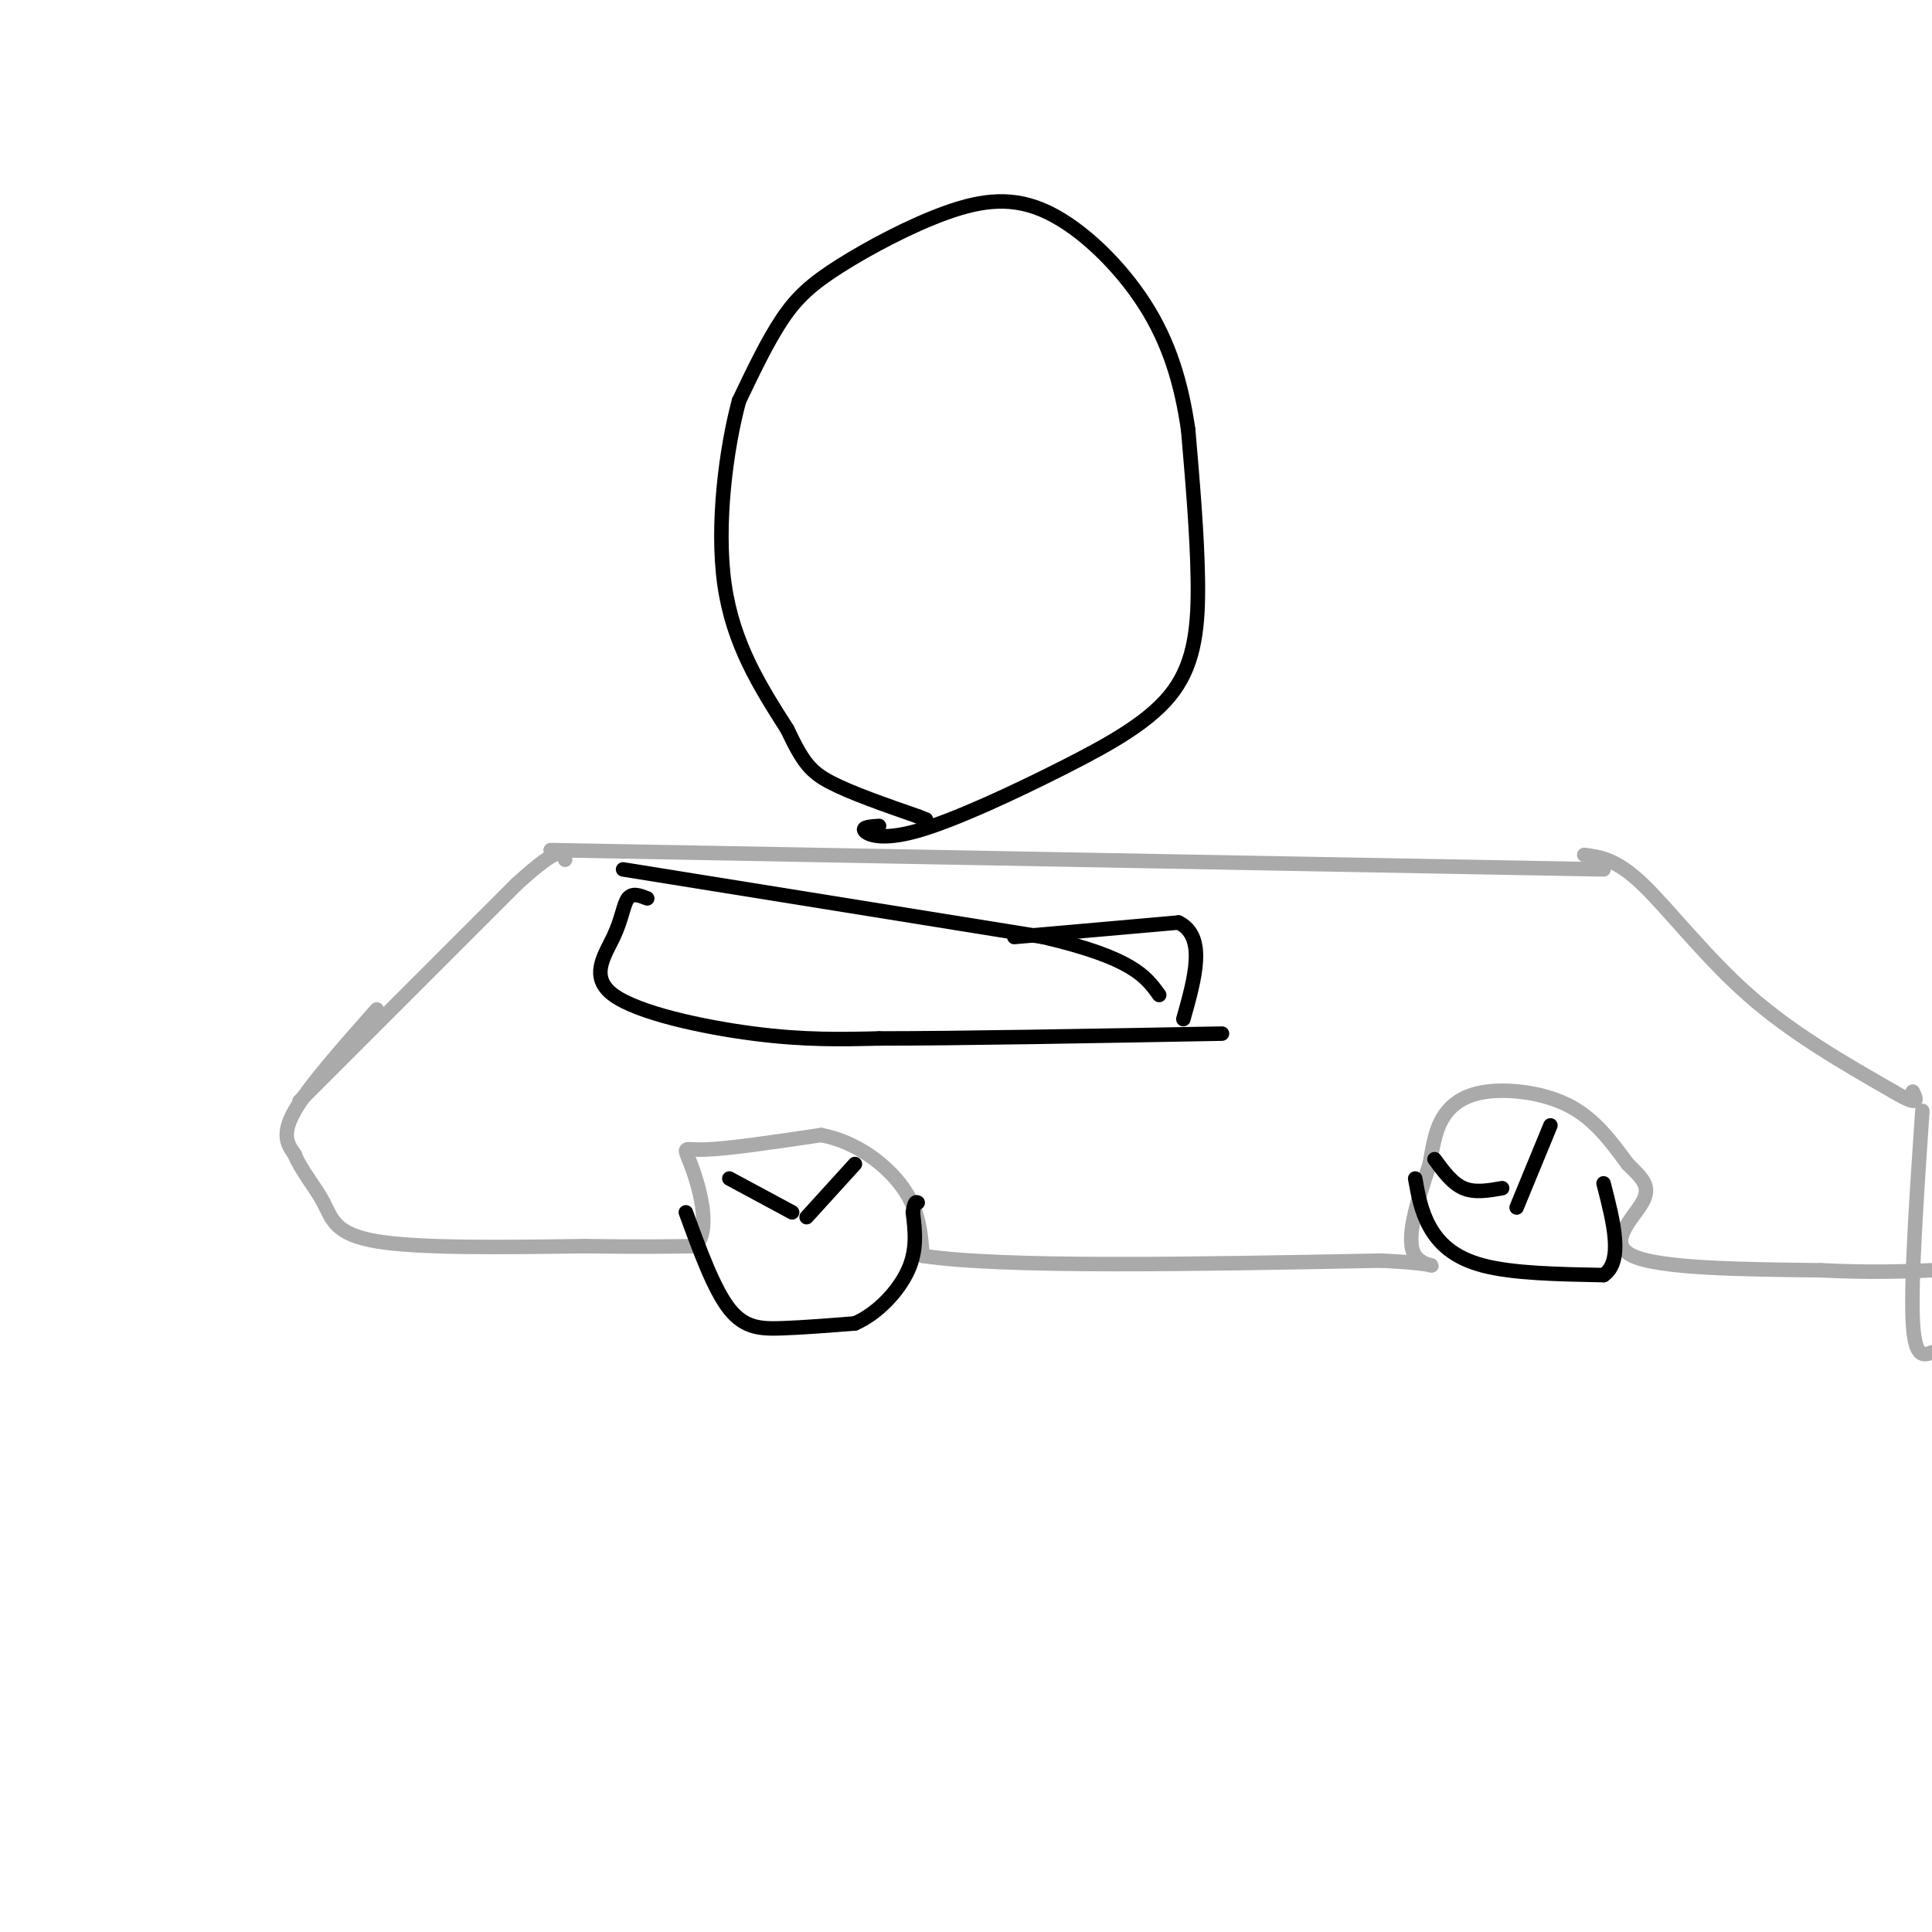 <svg viewBox='0 0 400 400' version='1.1' xmlns='http://www.w3.org/2000/svg' xmlns:xlink='http://www.w3.org/1999/xlink'><g fill='none' stroke='#AAAAAA' stroke-width='3' stroke-linecap='round' stroke-linejoin='round'><path d='M62,228c0.000,0.000 45.000,-45.000 45,-45'/><path d='M107,183c9.167,-8.333 9.583,-6.667 10,-5'/><path d='M114,176c0.000,0.000 218.000,4.000 218,4'/><path d='M328,177c3.289,0.422 6.578,0.844 12,6c5.422,5.156 12.978,15.044 22,23c9.022,7.956 19.511,13.978 30,20'/><path d='M392,226c5.667,3.333 4.833,1.667 4,0'/><path d='M78,209c-7.083,8.000 -14.167,16.000 -17,21c-2.833,5.000 -1.417,7.000 0,9'/><path d='M61,239c1.214,3.190 4.250,6.667 6,10c1.750,3.333 2.214,6.524 11,8c8.786,1.476 25.893,1.238 43,1'/><path d='M121,258c11.000,0.167 17.000,0.083 23,0'/><path d='M144,258c3.440,-3.702 0.542,-12.958 -1,-17c-1.542,-4.042 -1.726,-2.869 3,-3c4.726,-0.131 14.363,-1.565 24,-3'/><path d='M170,235c7.333,1.356 13.667,6.244 17,11c3.333,4.756 3.667,9.378 4,14'/><path d='M191,260c16.500,2.500 55.750,1.750 95,1'/><path d='M286,261c16.200,0.778 9.200,2.222 7,-1c-2.200,-3.222 0.400,-11.111 3,-19'/><path d='M296,241c0.831,-4.892 1.408,-7.620 3,-10c1.592,-2.380 4.198,-4.410 9,-5c4.802,-0.590 11.801,0.260 17,3c5.199,2.740 8.600,7.370 12,12'/><path d='M337,241c3.119,3.048 4.917,4.667 3,8c-1.917,3.333 -7.548,8.381 -2,11c5.548,2.619 22.274,2.810 39,3'/><path d='M377,263c10.333,0.500 16.667,0.250 23,0'/><path d='M398,230c-1.167,17.333 -2.333,34.667 -2,43c0.333,8.333 2.167,7.667 4,7'/></g>
<g fill='none' stroke='#000000' stroke-width='3' stroke-linecap='round' stroke-linejoin='round'><path d='M142,251c2.911,7.978 5.822,15.956 9,20c3.178,4.044 6.622,4.156 11,4c4.378,-0.156 9.689,-0.578 15,-1'/><path d='M177,274c4.733,-2.067 9.067,-6.733 11,-11c1.933,-4.267 1.467,-8.133 1,-12'/><path d='M189,251c0.333,-2.333 0.667,-2.167 1,-2'/><path d='M293,244c0.600,3.378 1.200,6.756 3,10c1.800,3.244 4.800,6.356 11,8c6.200,1.644 15.600,1.822 25,2'/><path d='M332,264c4.167,-2.833 2.083,-10.917 0,-19'/><path d='M314,250c0.000,0.000 7.000,-17.000 7,-17'/><path d='M311,246c-2.833,0.500 -5.667,1.000 -8,0c-2.333,-1.000 -4.167,-3.500 -6,-6'/><path d='M167,252c0.000,0.000 10.000,-11.000 10,-11'/><path d='M164,251c0.000,0.000 -13.000,-7.000 -13,-7'/><path d='M134,186c-1.541,-0.604 -3.081,-1.209 -4,0c-0.919,1.209 -1.215,4.231 -3,8c-1.785,3.769 -5.057,8.284 0,12c5.057,3.716 18.445,6.633 29,8c10.555,1.367 18.278,1.183 26,1'/><path d='M182,215c16.167,0.000 43.583,-0.500 71,-1'/><path d='M129,180c0.000,0.000 87.000,14.000 87,14'/><path d='M216,194c18.500,4.333 21.250,8.167 24,12'/><path d='M210,194c0.000,0.000 34.000,-3.000 34,-3'/><path d='M244,191c5.833,2.833 3.417,11.417 1,20'/><path d='M182,171c-1.779,0.122 -3.557,0.244 -3,1c0.557,0.756 3.450,2.144 11,0c7.550,-2.144 19.756,-7.822 30,-13c10.244,-5.178 18.527,-9.856 23,-16c4.473,-6.144 5.135,-13.756 5,-23c-0.135,-9.244 -1.068,-20.122 -2,-31'/><path d='M246,89c-1.392,-9.571 -3.870,-17.997 -9,-26c-5.130,-8.003 -12.910,-15.581 -20,-19c-7.090,-3.419 -13.488,-2.679 -21,0c-7.512,2.679 -16.138,7.298 -22,11c-5.862,3.702 -8.961,6.486 -12,11c-3.039,4.514 -6.020,10.757 -9,17'/><path d='M153,83c-2.644,9.756 -4.756,25.644 -3,38c1.756,12.356 7.378,21.178 13,30'/><path d='M163,151c3.222,6.800 4.778,8.800 9,11c4.222,2.200 11.111,4.600 18,7'/><path d='M190,169c3.000,1.167 1.500,0.583 0,0'/></g>
</svg>